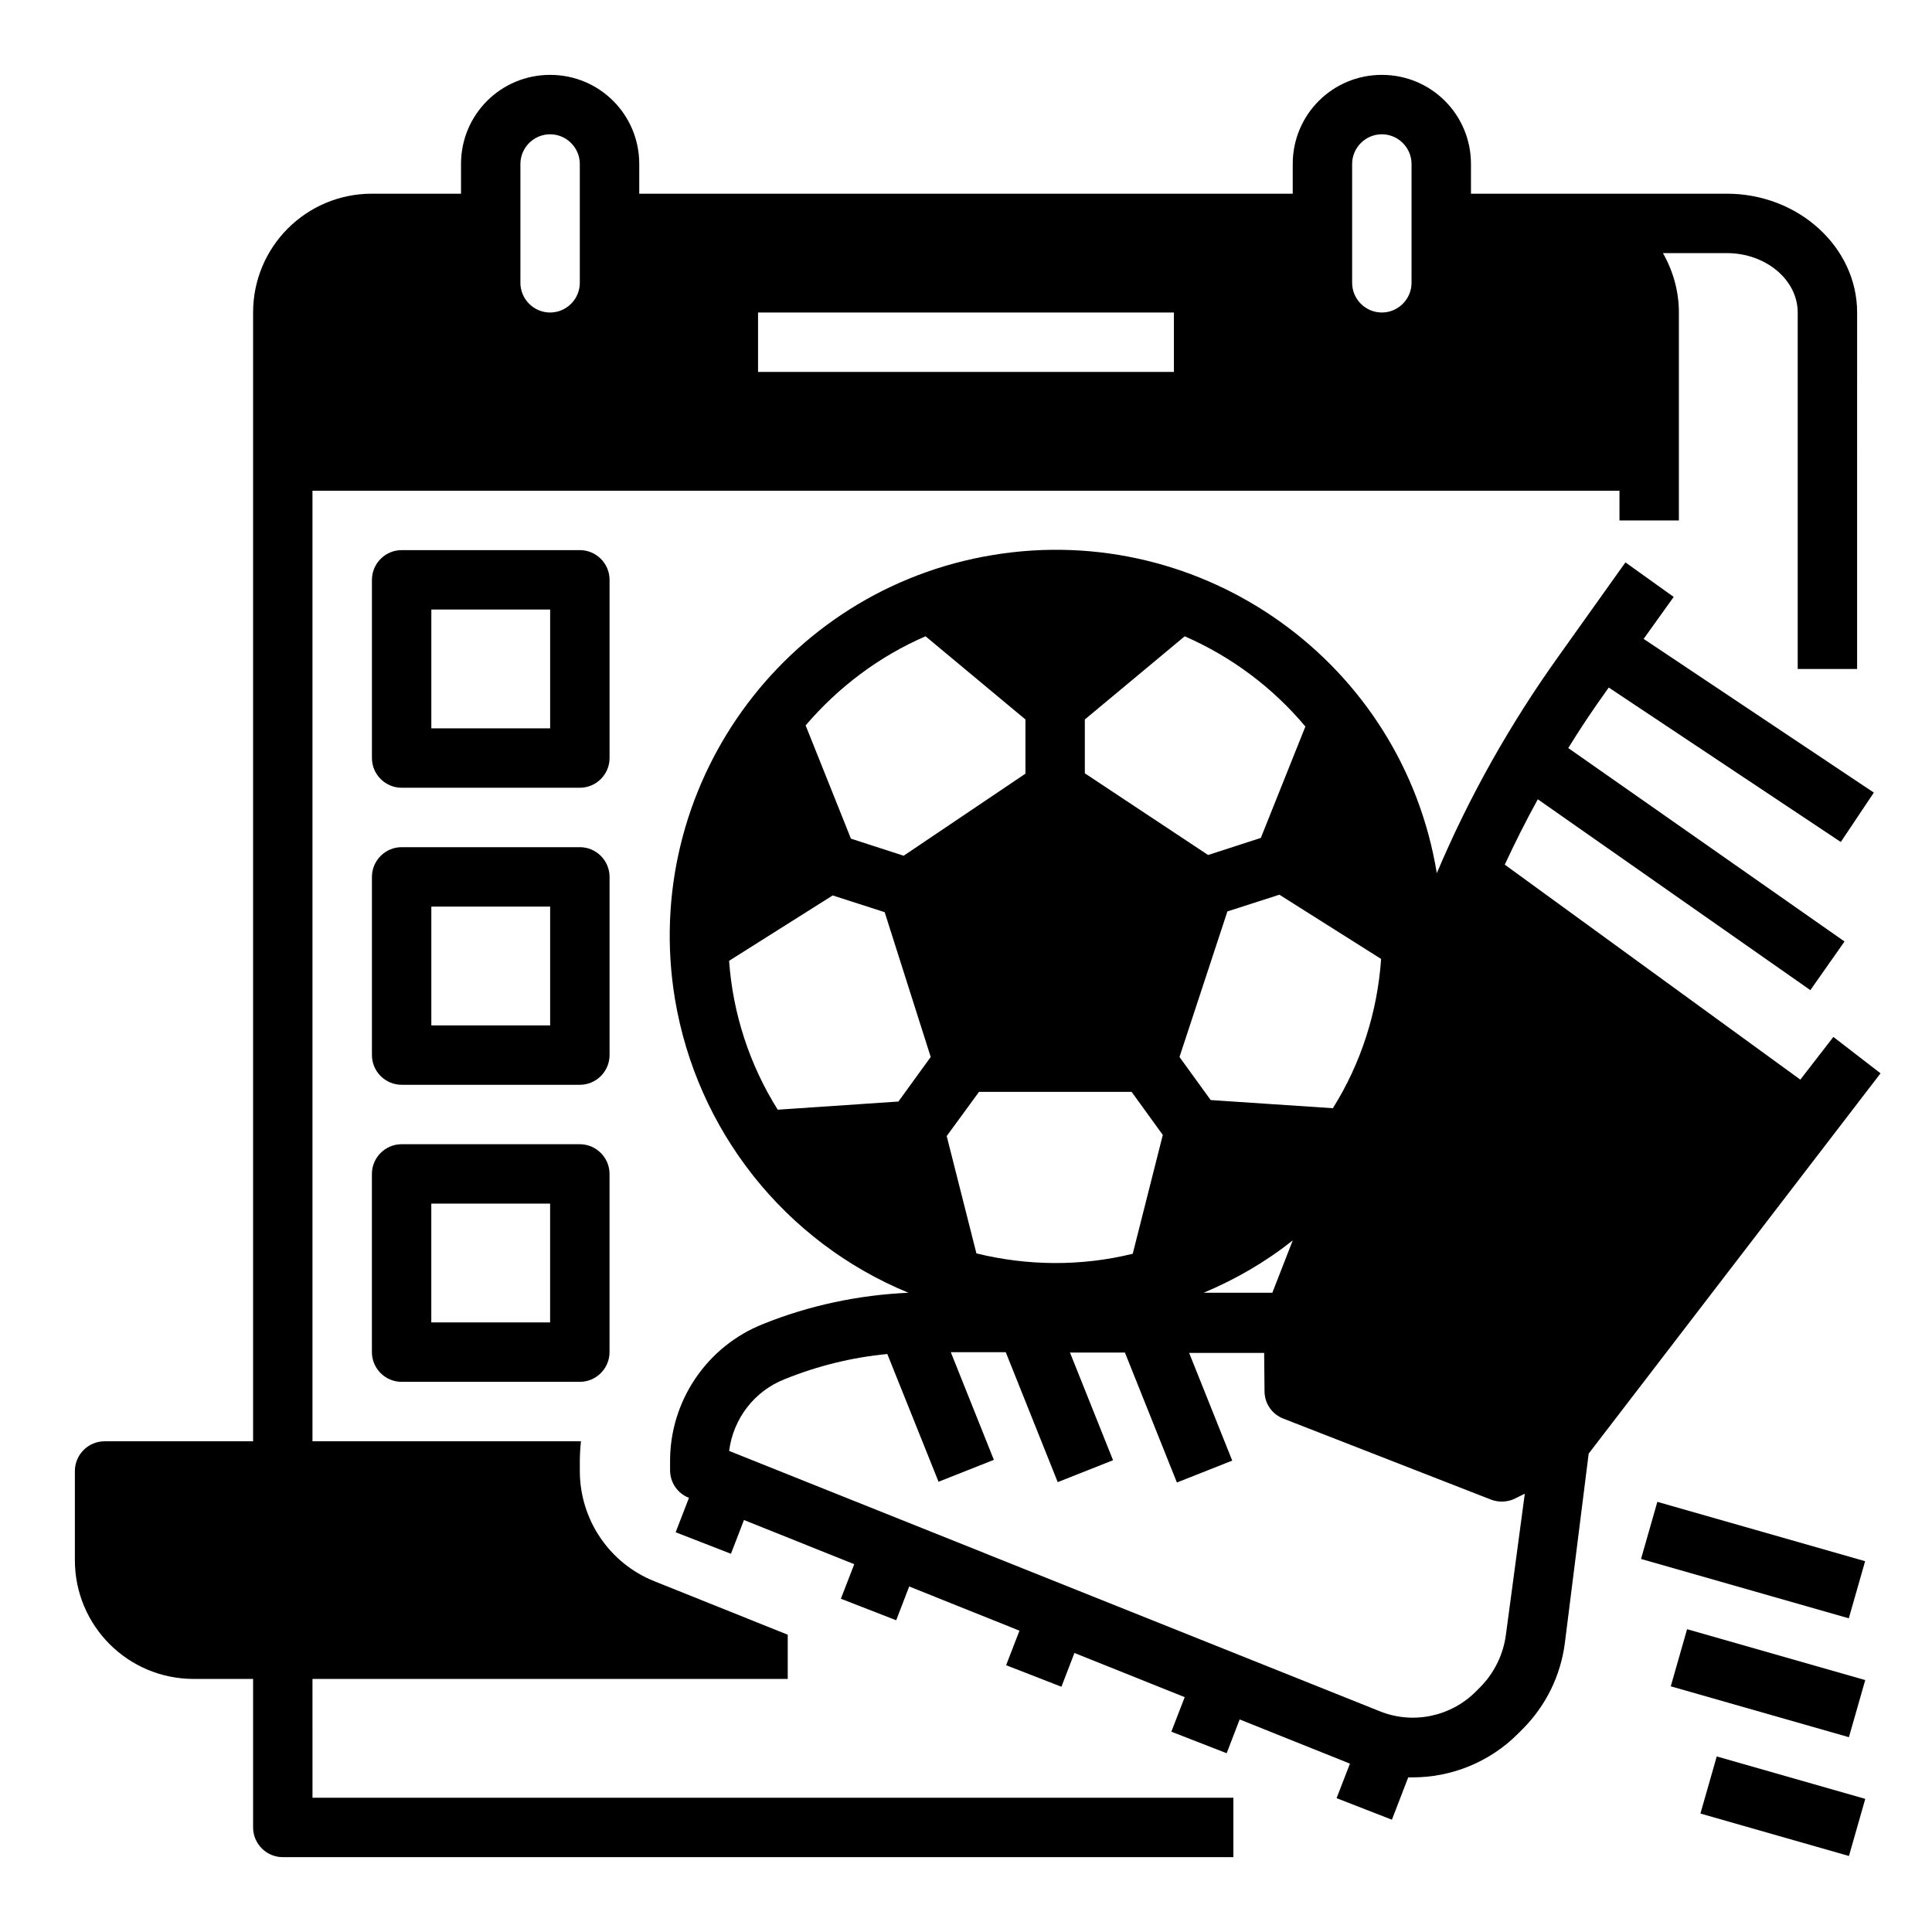 <?xml version="1.0" encoding="UTF-8"?>
<!-- Uploaded to: SVG Repo, www.svgrepo.com, Generator: SVG Repo Mixer Tools -->
<svg fill="#000000" width="800px" height="800px" version="1.1" viewBox="144 144 512 512" xmlns="http://www.w3.org/2000/svg">
 <g>
  <path d="m226.81 588.93h125.95v-11.711l-35.324-14.168c-11.906-4.723-19.777-16.332-19.777-29.223v-2.262c0-1.871 0.098-3.738 0.297-5.609l-71.148-0.004v-251.9h346.37v7.871h15.742l0.004-55.105c0-5.512-1.477-10.922-4.231-15.742h16.926c10.332 0 18.793 7.086 18.793 15.742v94.465h15.742l0.004-94.465c0-17.32-15.547-31.488-34.539-31.488h-67.797v-7.871c0-13.086-10.527-23.617-23.617-23.617-13.086 0-23.617 10.527-23.617 23.617v7.871h-173.18v-7.871c0-13.086-10.527-23.617-23.617-23.617-13.086 0-23.617 10.527-23.617 23.617v7.871h-23.613c-17.418 0-31.488 14.07-31.488 31.488v299.14h-39.359c-4.328 0-7.871 3.543-7.871 7.871v23.617c0 17.418 14.07 31.488 31.488 31.488h15.742v39.359c0 4.328 3.543 7.871 7.871 7.871h251.91v-15.742h-244.04zm275.52-401.47c0-4.328 3.543-7.871 7.871-7.871s7.871 3.543 7.871 7.871v31.488c0 4.328-3.543 7.871-7.871 7.871s-7.871-3.543-7.871-7.871zm-157.44 39.359h110.21v15.742l-110.21 0.004zm-62.977-39.359c0-4.328 3.543-7.871 7.871-7.871 4.328 0 7.871 3.543 7.871 7.871v31.488c0 4.328-3.543 7.871-7.871 7.871-4.328 0-7.871-3.543-7.871-7.871z"/>
  <path d="m642.36 428.44-12.496-9.645-8.758 11.316-78.328-56.973c2.754-5.902 5.609-11.609 8.758-17.32l72.227 50.578 9.055-12.891-73.211-51.266c3.148-5.117 6.496-10.137 10.035-15.055l0.688-0.984 61.5 40.934 8.758-13.086-61.008-40.738 7.969-11.121-12.793-9.152-17.809 24.992c-12.793 17.91-23.617 37.098-32.176 57.367-9.152-55.793-61.895-93.48-117.59-84.328-55.793 9.152-93.48 61.895-84.328 117.59 5.805 34.934 29.125 64.453 61.895 77.934-13.188 0.59-26.273 3.344-38.473 8.266-14.957 5.902-24.797 20.469-24.699 36.508v2.262c0 3.246 1.969 6.102 4.922 7.281h0.098l-3.543 9.152 14.66 5.707 3.445-8.953 29.227 11.711-3.543 9.152 14.66 5.707 3.445-8.953 29.227 11.711-3.543 9.152 14.66 5.707 3.445-8.953 29.227 11.711-3.543 9.152 14.66 5.707 3.445-8.953 29.227 11.711-3.543 9.152 14.66 5.707 4.328-11.219h1.18c10.43 0 20.469-4.133 27.848-11.512l1.277-1.277c6.199-6.199 10.137-14.27 11.219-22.926l6.297-50.086zm-277.69-47.137 13.777 4.43 12.203 38.375-8.562 11.809-31.98 2.164c-7.477-11.906-11.906-25.484-12.891-39.457zm118.38-0.195 26.961 17.023c-0.984 14.07-5.312 27.652-12.793 39.559l-32.375-2.164-8.266-11.414 12.695-38.574zm-88.164 63.961 8.562-11.711h40.441l8.266 11.414-7.969 31.488c-13.578 3.344-27.848 3.246-41.426-0.098zm91.707 27.648-5.41 13.875h-18.203c8.461-3.543 16.43-8.168 23.613-13.875zm3.348-136.18-11.809 29.52-13.973 4.527-32.668-21.648v-14.27l26.469-22.043c12.398 5.414 23.32 13.582 31.98 23.914zm-100.66-23.914 26.469 22.043v14.367l-32.273 21.746-13.973-4.527-12.004-30.012c8.656-10.133 19.48-18.301 31.781-23.617zm153.8 264.6c-0.688 5.215-3.051 10.035-6.691 13.777l-1.277 1.277c-6.691 6.691-16.727 8.758-25.484 5.215l-172.4-68.98c1.082-8.562 6.691-15.844 14.66-18.992 8.758-3.543 17.91-5.805 27.258-6.691l13.578 33.852 14.66-5.805-11.414-28.535h14.562l13.777 34.441 14.66-5.805-11.414-28.535h14.562l13.777 34.441 14.66-5.805-11.414-28.535h19.875l0.098 10.137c0 3.246 1.969 6.102 5.019 7.281l55.004 21.453c2.066 0.789 4.43 0.688 6.394-0.297l2.559-1.277z"/>
  <path d="m578.89 557.14 4.324-15.137 55.062 15.73-4.324 15.137z"/>
  <path d="m305.54 297.66c0-4.328-3.543-7.871-7.871-7.871h-47.23c-4.328 0-7.871 3.543-7.871 7.871v47.23c0 4.328 3.543 7.871 7.871 7.871h47.23c4.328 0 7.871-3.543 7.871-7.871zm-15.746 39.359h-31.488v-31.488h31.488z"/>
  <path d="m305.54 376.38c0-4.328-3.543-7.871-7.871-7.871h-47.23c-4.328 0-7.871 3.543-7.871 7.871v47.23c0 4.328 3.543 7.871 7.871 7.871h47.23c4.328 0 7.871-3.543 7.871-7.871zm-15.746 39.359h-31.488v-31.488h31.488z"/>
  <path d="m297.66 447.23h-47.23c-4.328 0-7.871 3.543-7.871 7.871v47.23c0 4.328 3.543 7.871 7.871 7.871h47.23c4.328 0 7.871-3.543 7.871-7.871v-47.23c0-4.328-3.543-7.871-7.871-7.871zm-7.875 47.23h-31.488v-31.488h31.488z"/>
  <path d="m586.77 590.89 4.324-15.137 47.211 13.488-4.324 15.137z"/>
  <path d="m594.63 624.61 4.324-15.137 39.359 11.246-4.324 15.137z"/>
 </g>
</svg>